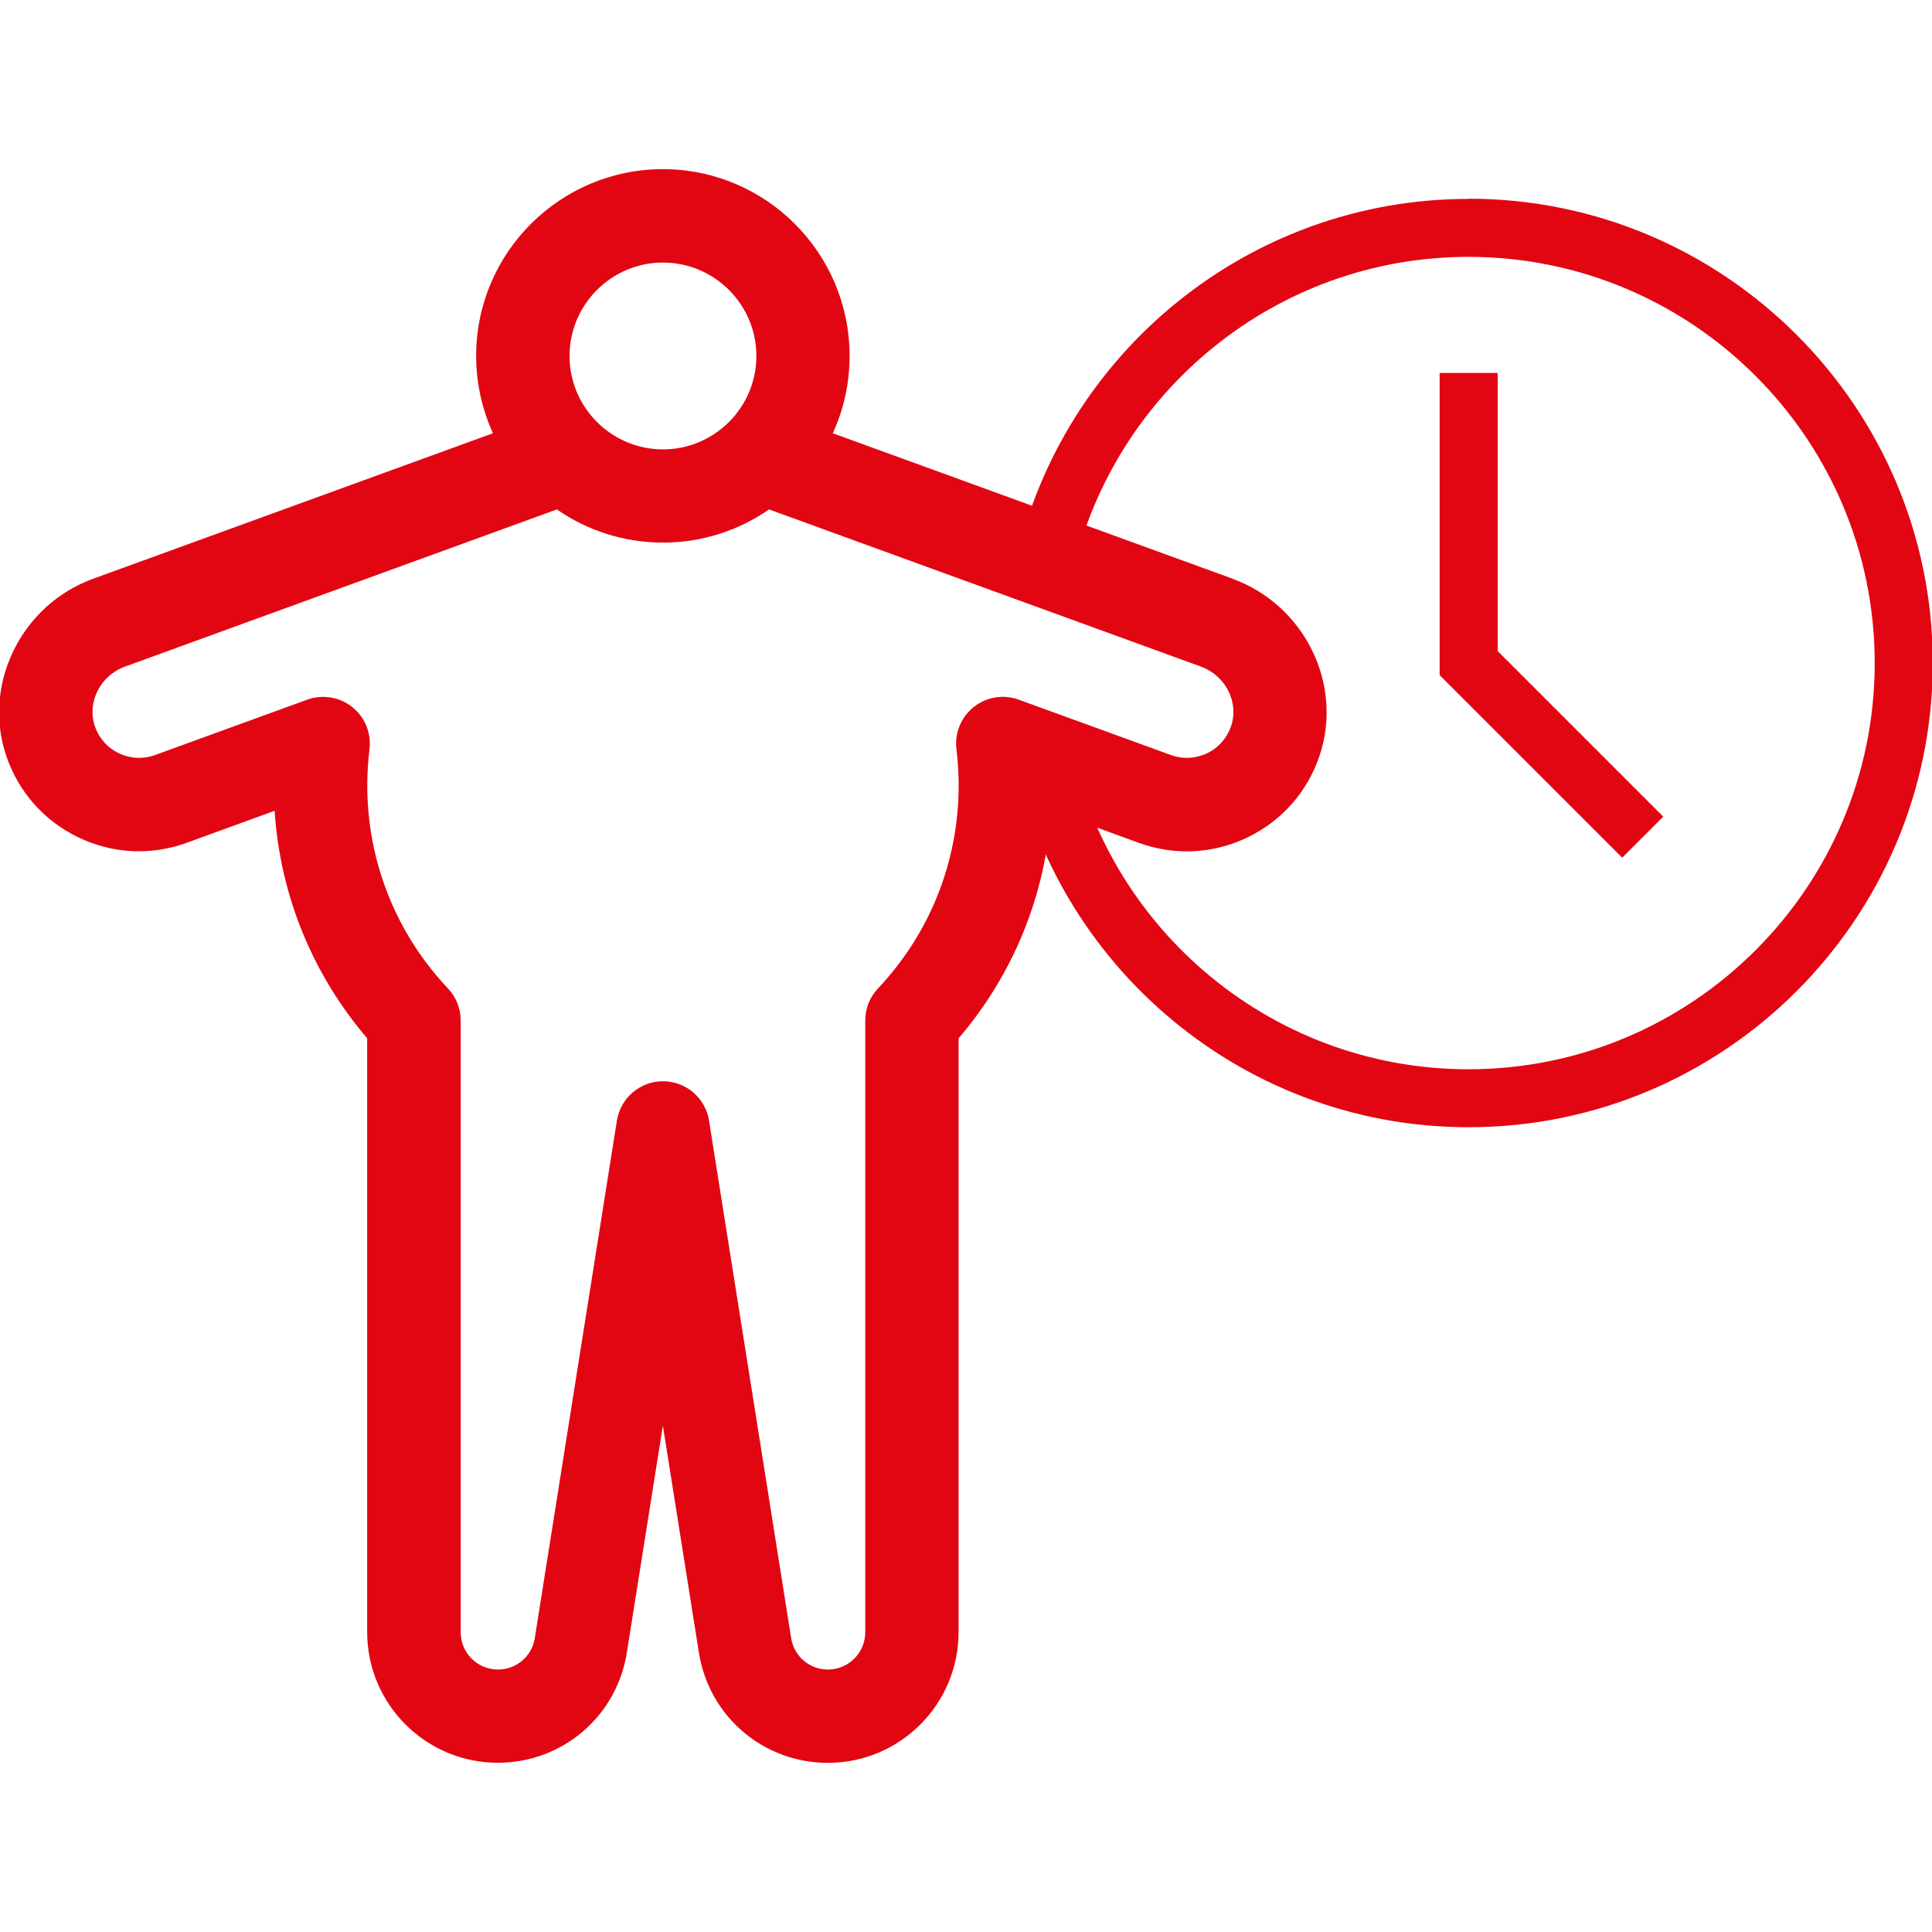 <?xml version="1.0" encoding="UTF-8"?><svg id="a" xmlns="http://www.w3.org/2000/svg" viewBox="0 0 200 200"><defs><style>.b{fill:#e20613;}</style></defs><path class="b" d="M155.04,38.61h-6.01v31.28l18.9,18.9,4.25-4.25-17.14-17.14v-28.79Z"/><path class="b" d="M152.03,20.59c-22.87,0-42.05,16.07-46.87,37.5,.53-.11,1.07-.18,1.63-.18,1.56,0,3.02,.47,4.27,1.28,4.3-18.65,21.03-32.6,40.96-32.6,23.19,0,42.05,18.86,42.05,42.05s-18.86,42.05-42.05,42.05c-20.94,0-38.34-15.38-41.52-35.44-1.12,.6-2.38,.95-3.71,.95-.79,0-1.55-.13-2.27-.35,3.49,23.09,23.47,40.84,47.51,40.84,26.5,0,48.05-21.56,48.05-48.06s-21.56-48.06-48.05-48.06Z"/><path class="b" d="M127.63,59.92l-41.42-15.07c1.12-2.44,1.74-5.15,1.74-8.01,0-10.66-8.67-19.33-19.33-19.33s-19.33,8.67-19.33,19.33c0,2.85,.63,5.56,1.74,8.01L9.62,59.92c-7.41,2.7-11.45,10.9-8.99,18.27,1.25,3.75,3.9,6.76,7.45,8.48,3.56,1.72,7.56,1.92,11.27,.57l9.08-3.31c.56,8.7,3.9,16.92,9.58,23.55v61.48c0,7.46,6.07,13.52,13.52,13.52,6.69,0,12.31-4.8,13.36-11.4l3.73-23.5,3.73,23.5c1.05,6.61,6.67,11.41,13.36,11.41,7.46,0,13.52-6.07,13.52-13.52v-61.48c5.68-6.63,9.02-14.85,9.58-23.55l9.08,3.31c3.71,1.35,7.71,1.15,11.27-.57,3.55-1.72,6.2-4.73,7.45-8.48,2.46-7.38-1.57-15.57-8.99-18.27ZM68.63,27.18c5.33,0,9.67,4.34,9.67,9.67s-4.34,9.67-9.67,9.67-9.67-4.34-9.67-9.67,4.34-9.67,9.67-9.67Zm58.82,47.96c-.42,1.25-1.3,2.26-2.48,2.83-1.19,.57-2.52,.64-3.76,.19l-15.75-5.73c-1.58-.58-3.34-.29-4.66,.76-1.32,1.05-1.99,2.7-1.79,4.37,.15,1.25,.23,2.51,.23,3.75,0,7.84-2.96,15.3-8.35,21.01-.85,.9-1.32,2.08-1.32,3.32v63.33c0,2.13-1.73,3.86-3.86,3.86-1.91,0-3.51-1.37-3.81-3.25l-8.5-53.57c-.37-2.35-2.4-4.08-4.77-4.08s-4.4,1.73-4.77,4.08l-8.5,53.57c-.3,1.88-1.9,3.25-3.81,3.25-2.13,0-3.86-1.73-3.86-3.86v-63.33c0-1.23-.47-2.42-1.32-3.32-5.38-5.7-8.35-13.16-8.35-21.01,0-1.24,.08-2.51,.23-3.75,.2-1.67-.47-3.32-1.79-4.37-1.32-1.05-3.08-1.33-4.66-.76l-15.75,5.73c-1.24,.45-2.57,.38-3.76-.19-1.18-.57-2.07-1.58-2.48-2.83-.82-2.46,.58-5.21,3.12-6.13l44.54-16.21s.06-.02,.1-.04c.02-.01,.05-.02,.07-.03,3.12,2.17,6.91,3.44,10.99,3.44s7.87-1.28,10.99-3.44c.03,.01,.05,.02,.07,.03,.03,.01,.06,.02,.1,.04l44.54,16.21c2.54,.93,3.94,3.68,3.12,6.13Z"/></svg>